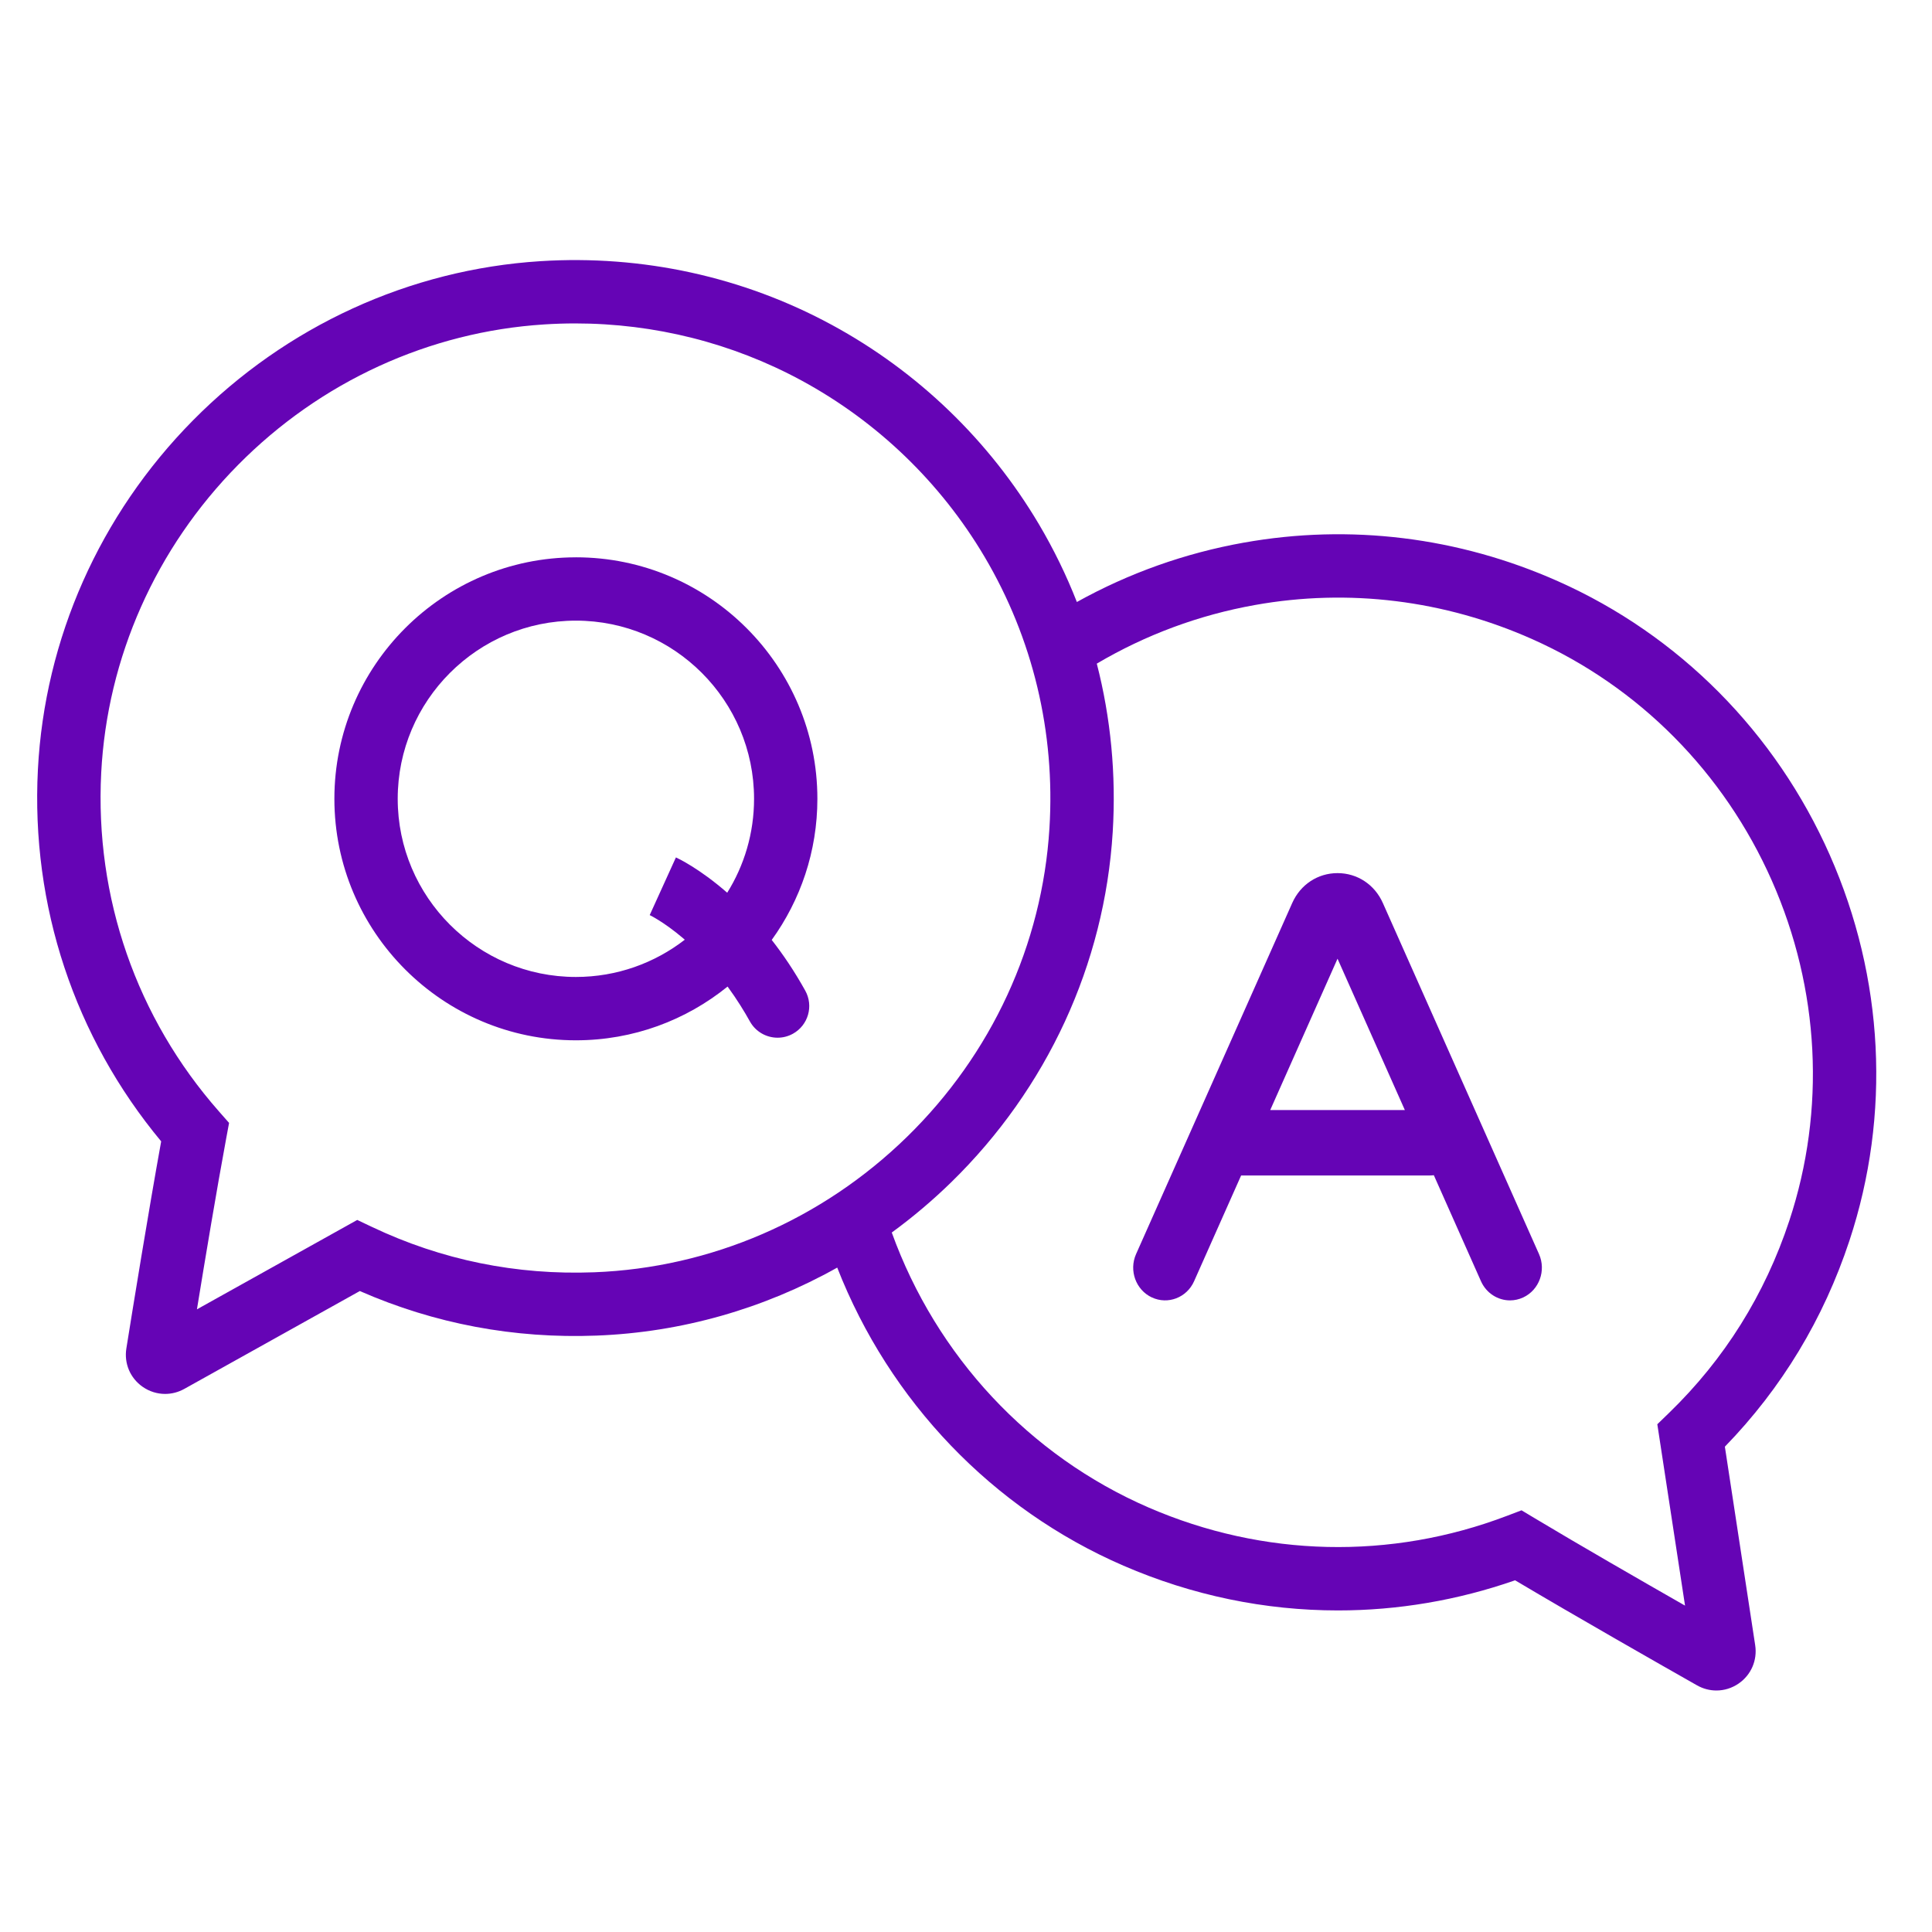 <svg width="104" height="104" viewBox="0 0 104 104" fill="none" xmlns="http://www.w3.org/2000/svg">
<path d="M31 30.001C23.832 30.001 18 35.832 18 43C18 50.168 23.832 56 31 56C34.091 56 36.933 54.916 39.166 53.107C39.667 53.791 40.065 54.44 40.367 54.983C40.678 55.544 41.259 55.86 41.859 55.86C42.139 55.86 42.422 55.791 42.685 55.645C43.508 55.188 43.805 54.151 43.347 53.327C42.769 52.287 42.156 51.381 41.542 50.597C43.087 48.458 44 45.834 44 43C44 35.832 38.168 30 31 30L31 30.001ZM39.146 48.056C37.634 46.736 36.473 46.195 36.385 46.155L34.974 49.259L34.963 49.254C34.971 49.257 35.731 49.621 36.773 50.507C36.803 50.533 36.832 50.56 36.862 50.585C35.24 51.841 33.206 52.59 31 52.59C25.712 52.59 21.409 48.288 21.409 43C21.409 37.711 25.712 33.409 31 33.409C36.289 33.409 40.591 37.711 40.591 43C40.591 44.854 40.062 46.587 39.146 48.056V48.056Z" fill="#6504B5"/>
<path d="M62.004 69.84C62.866 70.244 63.885 69.854 64.278 68.969L66.81 63.276H76.961C77.036 63.276 77.111 63.27 77.183 63.261L79.722 68.97C80.011 69.617 80.633 70 81.284 70C81.523 70 81.765 69.948 81.996 69.841C82.858 69.437 83.238 68.392 82.845 67.507L74.439 48.609C73.998 47.617 73.063 47 72 47C70.937 47 70.002 47.616 69.561 48.609L61.155 67.507C60.762 68.392 61.142 69.437 62.004 69.841V69.84ZM71.999 51.606L75.623 59.753H68.377L72 51.606H71.999Z" fill="#6504B5"/>
<path d="M98.502 46.033C95.582 39.425 90.384 34.188 83.866 31.288C78.515 28.907 72.668 28.189 66.958 29.21L67.559 32.567C72.594 31.667 77.754 32.302 82.478 34.404C88.222 36.959 92.804 41.579 95.381 47.411C97.958 53.243 98.291 59.742 96.319 65.712C95.005 69.687 92.828 73.167 89.846 76.056L89.214 76.668L90.706 86.431C88.291 85.052 85.001 83.159 82.615 81.727L81.904 81.3L81.129 81.595C74.859 83.984 68.007 83.826 61.834 81.152C55.413 78.371 50.407 73 48.004 66.347C49.123 65.53 50.19 64.63 51.196 63.649C56.369 58.603 59.459 51.904 59.898 44.787C60.087 41.702 59.795 38.651 59.041 35.723C61.678 34.168 64.539 33.106 67.559 32.567L66.958 29.209C63.787 29.776 60.771 30.849 57.968 32.406C57.405 30.969 56.726 29.573 55.931 28.229C53.254 23.709 49.4 19.996 44.784 17.492C40.003 14.898 34.577 13.711 29.089 14.059C22.048 14.506 15.406 17.55 10.386 22.631C5.368 27.709 2.404 34.385 2.04 41.427C1.661 48.757 4.013 55.831 8.676 61.44C7.986 65.249 7.147 70.432 6.802 72.588C6.673 73.393 7.008 74.184 7.677 74.651C8.042 74.906 8.464 75.035 8.888 75.035C9.243 75.035 9.598 74.945 9.924 74.763L19.369 69.497C23.39 71.26 27.674 72.067 32.116 71.895C36.69 71.72 41.117 70.452 45.068 68.235C47.886 75.432 53.428 81.229 60.476 84.281C64.18 85.886 68.1 86.691 72.025 86.69C75.239 86.69 78.456 86.15 81.558 85.068C84.885 87.046 89.451 89.646 91.352 90.723C91.679 90.908 92.038 91 92.395 91C92.813 91 93.229 90.874 93.59 90.626C94.264 90.162 94.606 89.371 94.482 88.561L92.85 77.875C95.909 74.727 98.163 70.999 99.557 66.78C101.795 60.006 101.42 52.638 98.501 46.032L98.502 46.033ZM31.985 68.487C27.8 68.648 23.776 67.828 20.025 66.047L19.23 65.67L10.601 70.482C11.048 67.739 11.672 63.997 12.18 61.261L12.331 60.446L11.783 59.824C7.351 54.789 5.102 48.319 5.448 41.604C5.769 35.397 8.385 29.51 12.815 25.027C17.246 20.543 23.102 17.856 29.306 17.463C29.859 17.428 30.41 17.41 30.961 17.41C35.237 17.41 39.422 18.463 43.157 20.489C47.23 22.699 50.633 25.977 52.995 29.966C55.6 34.366 56.81 39.418 56.492 44.577C56.106 50.848 53.379 56.755 48.813 61.208C44.248 65.66 38.273 68.246 31.987 68.487H31.985Z" fill="#6504B5"/>
</svg>
